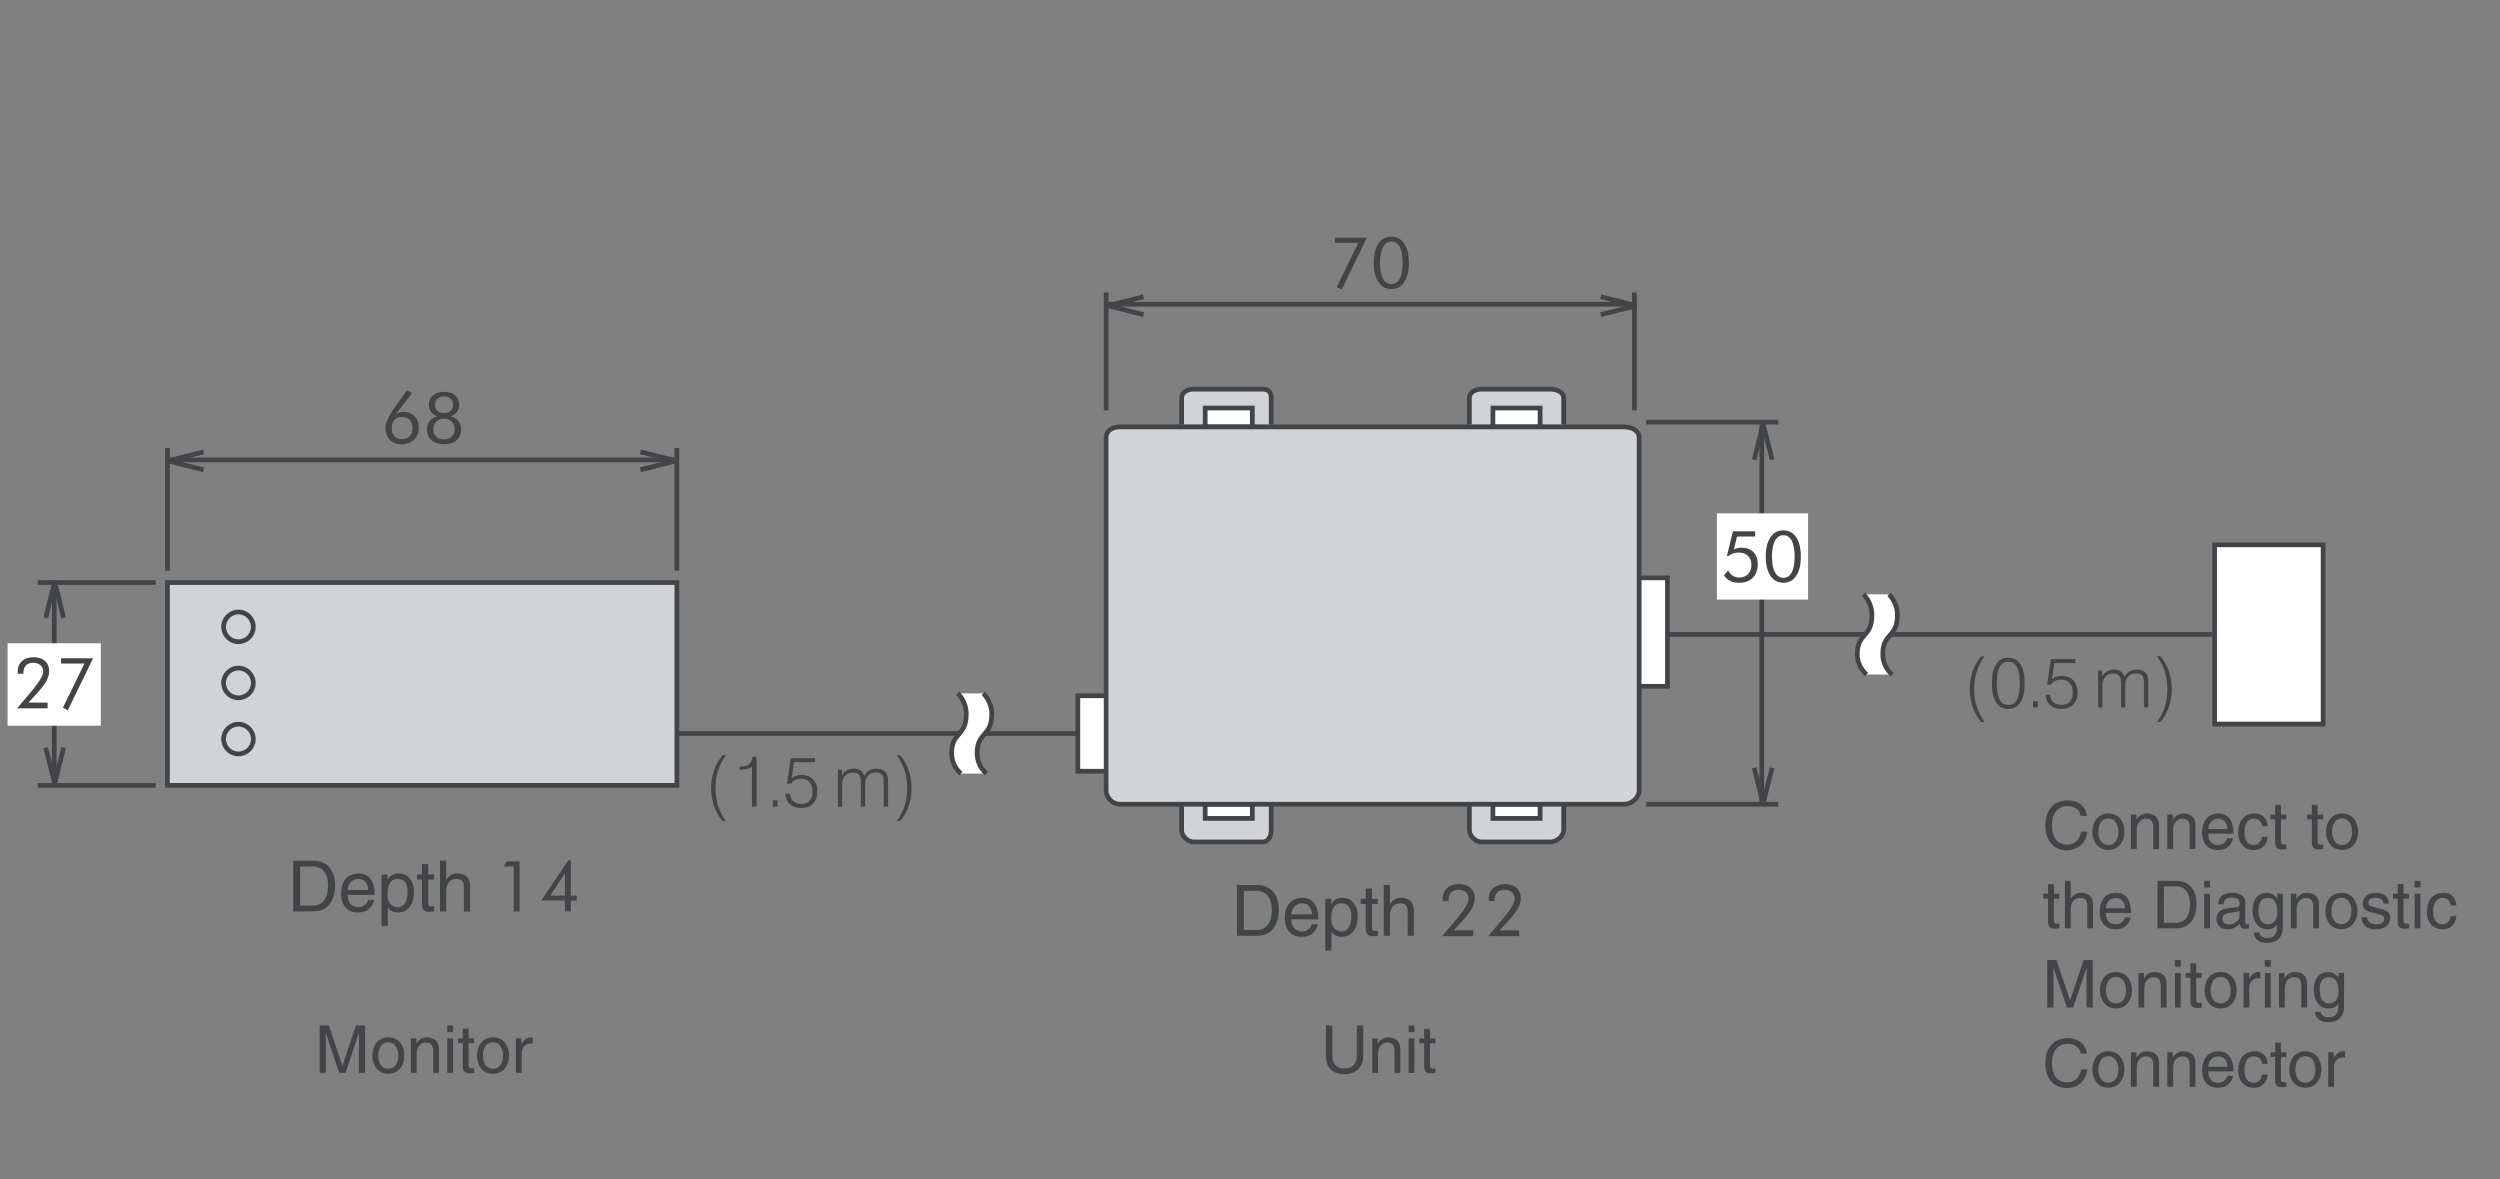 <?xml version="1.0" encoding="utf-8"?>
<!-- Generator: Adobe Illustrator 16.0.3, SVG Export Plug-In . SVG Version: 6.00 Build 0)  -->
<!DOCTYPE svg PUBLIC "-//W3C//DTD SVG 1.1//EN" "http://www.w3.org/Graphics/SVG/1.1/DTD/svg11.dtd">
<svg version="1.1" xmlns="http://www.w3.org/2000/svg" xmlns:xlink="http://www.w3.org/1999/xlink" x="0px" y="0px" width="530px"
	 height="250px" viewBox="0 0 530 250" enable-background="new 0 0 530 250" xml:space="preserve">
<rect x="0" y="0" width="530" height="250" fill="#808080" stroke="none"/>
<g id="illustration">
	<line fill="none" stroke="#414547" x1="469" y1="134.5" x2="352" y2="134.5"/>
	<line fill="none" stroke="#414547" x1="232" y1="155.5" x2="141" y2="155.5"/>
	<line fill="none" stroke="#414547" x1="234.5" y1="62" x2="234.5" y2="87"/>
	<line fill="none" stroke="#414547" x1="346.5" y1="62" x2="346.5" y2="87"/>
	<line fill="none" stroke="#414547" x1="349" y1="89.5" x2="377" y2="89.5"/>
	<line fill="none" stroke="#414547" x1="349" y1="170.5" x2="377" y2="170.5"/>
	<line fill="none" stroke="#414547" x1="235" y1="64.5" x2="347" y2="64.5"/>
	<polyline fill="none" stroke="#414547" stroke-linejoin="bevel" points="339.346,62.902 346.927,64.814 339.333,66.701 	"/>
	<polyline fill="none" stroke="#414547" stroke-linejoin="bevel" points="242.423,62.902 234.84,64.81 242.433,66.701 	"/>
	<line fill="none" stroke="#414547" x1="373.5" y1="90" x2="373.5" y2="170"/>
	<polyline fill="none" stroke="#414547" stroke-linejoin="bevel" points="375.689,162.788 373.777,170.37 371.896,162.783 	"/>
	<polyline fill="none" stroke="#414547" stroke-linejoin="bevel" points="375.689,97.46 373.78,89.883 371.896,97.476 	"/>
	<line fill="none" stroke="#414547" x1="33" y1="166.5" x2="8" y2="166.5"/>
	<line fill="none" stroke="#414547" x1="33" y1="123.5" x2="8" y2="123.5"/>
	<line fill="none" stroke="#414547" x1="11.5" y1="166" x2="11.5" y2="123"/>
	<polyline fill="none" stroke="#414547" stroke-linejoin="bevel" points="9.693,130.966 11.605,123.378 13.487,130.972 	"/>
	<polyline fill="none" stroke="#414547" stroke-linejoin="bevel" points="9.693,158.518 11.602,166.096 13.487,158.502 	"/>
	<g>
		<rect x="35.5" y="123.5" fill="#D0D4D6" stroke="#414547" width="108" height="43"/>
		<path fill="none" stroke="#414547" d="M50.553,129.744c-1.74,0-3.153,1.411-3.153,3.148c0,1.738,1.413,3.153,3.153,3.153
			c1.738,0,3.151-1.415,3.151-3.153C53.704,131.155,52.291,129.744,50.553,129.744L50.553,129.744z"/>
		<path fill="none" stroke="#414547" d="M50.553,141.634c-1.74,0-3.153,1.414-3.153,3.152s1.413,3.153,3.153,3.153
			c1.738,0,3.151-1.415,3.151-3.153S52.291,141.634,50.553,141.634L50.553,141.634z"/>
		<path fill="none" stroke="#414547" d="M50.553,153.526c-1.74,0-3.153,1.415-3.153,3.154c0,1.737,1.413,3.152,3.153,3.152
			c1.738,0,3.151-1.415,3.151-3.152C53.704,154.941,52.291,153.526,50.553,153.526L50.553,153.526z"/>
	</g>
	<line fill="none" stroke="#414547" x1="35.5" y1="95" x2="35.5" y2="121"/>
	<line fill="none" stroke="#414547" x1="143.5" y1="95" x2="143.5" y2="121"/>
	<line fill="none" stroke="#414547" x1="36" y1="97.5" x2="143" y2="97.5"/>
	<polyline fill="none" stroke="#414547" stroke-linejoin="bevel" points="135.762,95.798 143.342,97.708 135.749,99.597 	"/>
	<polyline fill="none" stroke="#414547" stroke-linejoin="bevel" points="43.151,95.798 35.568,97.704 43.161,99.597 	"/>
	<polygon fill="#FFFFFF" stroke="#414547" points="240.28,163.5 228.5,163.5 228.5,147.5 240.29,147.5 	"/>
	<rect x="333.5" y="122.5" fill="#FFFFFF" stroke="#414547" width="20" height="23"/>
	<g>
		<g>
			<path fill="#D0D4D6" stroke="#414547" d="M250.5,90v-5.59c0-1.331,1.309-1.91,2.637-1.91h14.458c1.322,0,1.905,0.579,1.905,1.91
				V90"/>
		</g>
		<rect x="255.5" y="86.5" fill="#FFFFFF" stroke="#414547" width="10" height="4"/>
		<g>
			<path fill="#D0D4D6" stroke="#414547" d="M311.5,90v-5.59c0-1.331,1.345-1.91,2.671-1.91h14.451c1.331,0,2.878,0.579,2.878,1.91
				V90"/>
		</g>
		<rect x="316.5" y="86.5" fill="#FFFFFF" stroke="#414547" width="10" height="4"/>
		<g>
			<path fill="#D0D4D6" stroke="#414547" d="M250.5,170v5.963c0,1.325,1.309,2.537,2.637,2.537h14.458
				c1.322,0,1.905-1.212,1.905-2.537V170"/>
		</g>
		<rect x="255.5" y="170.5" fill="#FFFFFF" stroke="#414547" width="10" height="3"/>
		<g>
			<path fill="#D0D4D6" stroke="#414547" d="M311.5,170v5.963c0,1.325,1.345,2.537,2.671,2.537h14.451
				c1.331,0,2.878-1.212,2.878-2.537V170"/>
		</g>
		<rect x="316.5" y="170.5" fill="#FFFFFF" stroke="#414547" width="10" height="3"/>
		<path fill="#D0D4D6" stroke="#414547" d="M347.5,167.61c0,1.504-1.634,2.89-3.136,2.89H237.397c-1.502,0-2.897-1.386-2.897-2.89
			V92.763c0-1.5,1.395-2.263,2.897-2.263h106.967c1.502,0,3.136,0.763,3.136,2.263V167.61z"/>
	</g>
	<rect x="469.5" y="115.5" fill="#FFFFFF" stroke="#414547" width="23" height="38"/>
	<g>
		<path fill="#FFFFFF" d="M204.851,151.389c0,4.854-3.104,3.708-3.104,8.281c0,2.891,1.99,4.33,1.99,4.33h5.396
			c0,0-1.983-1.439-1.983-4.33c0-4.573,3.101-3.426,3.101-8.281c0-2.778-1.802-4.389-1.802-4.389h-5.398
			C203.051,147,204.851,148.611,204.851,151.389z"/>
		<g>
			<path fill="none" stroke="#414547" d="M208.449,147c0,0,1.802,1.611,1.802,4.389c0,4.854-3.101,3.708-3.101,8.281
				c0,2.891,1.983,4.33,1.983,4.33"/>
			<path fill="none" stroke="#414547" d="M203.051,147c0,0,1.8,1.611,1.8,4.389c0,4.854-3.104,3.708-3.104,8.281
				c0,2.891,1.99,4.33,1.99,4.33"/>
		</g>
	</g>
	<g>
		<path fill="#FFFFFF" d="M396.853,130.392c0,4.853-3.106,3.707-3.106,8.273c0,2.896,1.988,4.334,1.988,4.334h5.398
			c0,0-1.983-1.439-1.983-4.334c0-4.567,3.102-3.421,3.102-8.273c0-2.777-1.804-4.392-1.804-4.392h-5.396
			C395.052,126,396.853,127.615,396.853,130.392z"/>
		<g>
			<path fill="none" stroke="#414547" d="M400.447,126c0,0,1.804,1.615,1.804,4.392c0,4.853-3.102,3.707-3.102,8.273
				c0,2.896,1.983,4.334,1.983,4.334"/>
			<path fill="none" stroke="#414547" d="M395.052,126c0,0,1.801,1.615,1.801,4.392c0,4.853-3.106,3.707-3.106,8.273
				c0,2.896,1.988,4.334,1.988,4.334"/>
		</g>
	</g>
</g>
<g id="text">
	<g>
		<path fill="#414547" d="M76.085,227.453v-5.939c0-0.294,0.028-1.568,0.028-2.507h-0.028l-2.83,8.446h-1.345l-2.83-8.433h-0.028
			c0,0.925,0.028,2.199,0.028,2.493v5.939h-1.317v-10.058h1.947l2.872,8.503h0.028l2.857-8.503h1.933v10.058H76.085z"/>
		<path fill="#414547" d="M82.324,219.917c2.339,0,3.404,1.976,3.404,3.866s-1.064,3.866-3.404,3.866s-3.404-1.976-3.404-3.866
			S79.985,219.917,82.324,219.917z M82.324,226.585c1.765,0,2.129-1.821,2.129-2.802s-0.364-2.802-2.129-2.802
			c-1.765,0-2.129,1.821-2.129,2.802S80.56,226.585,82.324,226.585z"/>
		<path fill="#414547" d="M93.063,227.453H91.83v-4.511c0-1.274-0.364-1.919-1.569-1.919c-0.7,0-1.933,0.448-1.933,2.438v3.992
			h-1.232v-7.326h1.163v1.037h0.028c0.266-0.393,0.953-1.247,2.213-1.247c1.134,0,2.563,0.462,2.563,2.55V227.453z"/>
		<path fill="#414547" d="M94.825,218.797v-1.401h1.233v1.401H94.825z M96.058,227.453h-1.233v-7.326h1.233V227.453z"/>
		<path fill="#414547" d="M99.341,221.149v4.763c0,0.574,0.49,0.574,0.742,0.574h0.435v0.967c-0.448,0.042-0.799,0.098-0.925,0.098
			c-1.219,0-1.485-0.686-1.485-1.568v-4.833h-0.994v-1.022h0.994v-2.045h1.233v2.045h1.177v1.022H99.341z"/>
		<path fill="#414547" d="M104.516,219.917c2.339,0,3.404,1.976,3.404,3.866s-1.064,3.866-3.404,3.866s-3.404-1.976-3.404-3.866
			S102.177,219.917,104.516,219.917z M104.516,226.585c1.765,0,2.129-1.821,2.129-2.802s-0.364-2.802-2.129-2.802
			s-2.129,1.821-2.129,2.802S102.751,226.585,104.516,226.585z"/>
		<path fill="#414547" d="M110.604,227.453h-1.232v-7.326h1.163v1.219h0.028c0.49-0.854,1.135-1.429,2.059-1.429
			c0.154,0,0.224,0.014,0.322,0.042v1.274h-0.462c-1.149,0-1.877,0.896-1.877,1.961V227.453z"/>
	</g>
	<g>
		<path fill="#414547" d="M289.013,217.406l-0.003,6.527c0,2.06-1.289,3.797-4.049,3.796c-2.704-0.001-3.866-1.739-3.865-3.616
			l0.002-6.71l1.359,0.001l-0.002,6.332c-0.002,2.185,1.329,2.787,2.548,2.788c1.247,0,2.647-0.573,2.648-2.759l0.003-6.359H289.013
			z"/>
		<path fill="#414547" d="M296.874,227.468l-1.233-0.001l0.002-4.511c0.001-1.274-0.363-1.919-1.568-1.92
			c-0.699,0-1.933,0.448-1.934,2.438l-0.002,3.992l-1.232-0.001l0.004-7.326l1.162,0.001v1.037h0.027
			c0.266-0.393,0.953-1.247,2.214-1.246c1.134,0,2.563,0.463,2.563,2.551L296.874,227.468z"/>
		<path fill="#414547" d="M299.869,227.469l-1.232-0.001l0.002-7.326l1.233,0.001L299.869,227.469z M298.64,218.812l0.001-1.401
			l1.232,0.001v1.401L298.64,218.812z"/>
		<path fill="#414547" d="M303.154,221.166l-0.002,4.763c0,0.574,0.49,0.574,0.742,0.574h0.436l-0.001,0.967
			c-0.448,0.042-0.798,0.098-0.925,0.098c-1.219,0-1.484-0.687-1.484-1.569l0.002-4.833h-0.994v-1.022h0.994l0.001-2.045
			l1.233,0.001l-0.001,2.045h1.177v1.022H303.154z"/>
	</g>
	<g>
		<path fill="#414547" d="M441.125,172.968c-0.379-1.765-1.85-2.087-2.816-2.087c-1.82,0-3.291,1.345-3.291,3.992
			c0,2.367,0.84,4.188,3.334,4.188c0.882,0,2.408-0.42,2.871-2.76h1.316c-0.561,3.796-3.643,3.965-4.398,3.965
			c-2.283,0-4.524-1.485-4.524-5.352c0-3.096,1.765-5.238,4.692-5.238c2.592,0,3.937,1.61,4.133,3.291H441.125z"/>
		<path fill="#414547" d="M446.977,172.464c2.34,0,3.404,1.976,3.404,3.866s-1.064,3.866-3.404,3.866s-3.404-1.976-3.404-3.866
			S444.637,172.464,446.977,172.464z M446.977,179.132c1.766,0,2.129-1.821,2.129-2.802s-0.363-2.802-2.129-2.802
			c-1.765,0-2.129,1.821-2.129,2.802S445.212,179.132,446.977,179.132z"/>
		<path fill="#414547" d="M457.72,180h-1.233v-4.511c0-1.274-0.363-1.919-1.568-1.919c-0.7,0-1.934,0.448-1.934,2.438V180h-1.232
			v-7.326h1.163v1.037h0.028c0.266-0.393,0.952-1.247,2.213-1.247c1.135,0,2.563,0.462,2.563,2.55V180z"/>
		<path fill="#414547" d="M465.437,180h-1.233v-4.511c0-1.274-0.363-1.919-1.568-1.919c-0.7,0-1.934,0.448-1.934,2.438V180h-1.232
			v-7.326h1.163v1.037h0.028c0.266-0.393,0.952-1.247,2.213-1.247c1.135,0,2.563,0.462,2.563,2.55V180z"/>
		<path fill="#414547" d="M473.406,177.703c-0.043,0.35-0.379,1.387-1.303,2.003c-0.337,0.224-0.813,0.504-1.99,0.504
			c-2.059,0-3.277-1.555-3.277-3.67c0-2.27,1.093-4.076,3.516-4.076c2.115,0,3.152,1.681,3.152,4.272h-5.352
			c0,1.526,0.715,2.409,2.13,2.409c1.163,0,1.849-0.896,1.891-1.442H473.406z M472.229,175.756
			c-0.069-1.135-0.546-2.186-2.045-2.186c-1.135,0-2.031,1.051-2.031,2.186H472.229z"/>
		<path fill="#414547" d="M479.572,175.14c-0.154-0.98-0.701-1.569-1.737-1.569c-1.526,0-2.017,1.457-2.017,2.76
			c0,1.261,0.308,2.815,2.003,2.815c0.826,0,1.54-0.616,1.751-1.737h1.19c-0.126,1.163-0.841,2.802-2.983,2.802
			c-2.06,0-3.277-1.555-3.277-3.67c0-2.27,1.092-4.076,3.516-4.076c1.918,0,2.646,1.4,2.745,2.676H479.572z"/>
		<path fill="#414547" d="M483.557,173.696v4.763c0,0.574,0.49,0.574,0.742,0.574h0.434V180c-0.447,0.042-0.798,0.098-0.924,0.098
			c-1.219,0-1.485-0.686-1.485-1.568v-4.833h-0.994v-1.022h0.994v-2.045h1.233v2.045h1.176v1.022H483.557z"/>
		<path fill="#414547" d="M491.34,173.696v4.763c0,0.574,0.49,0.574,0.742,0.574h0.436V180c-0.449,0.042-0.799,0.098-0.926,0.098
			c-1.218,0-1.484-0.686-1.484-1.568v-4.833h-0.994v-1.022h0.994v-2.045h1.232v2.045h1.178v1.022H491.34z"/>
		<path fill="#414547" d="M496.516,172.464c2.339,0,3.403,1.976,3.403,3.866s-1.064,3.866-3.403,3.866
			c-2.34,0-3.404-1.976-3.404-3.866S494.176,172.464,496.516,172.464z M496.516,179.132c1.765,0,2.129-1.821,2.129-2.802
			s-0.364-2.802-2.129-2.802c-1.766,0-2.129,1.821-2.129,2.802S494.75,179.132,496.516,179.132z"/>
		<path fill="#414547" d="M435.424,190.496v4.763c0,0.574,0.49,0.574,0.742,0.574h0.434v0.967c-0.447,0.042-0.798,0.098-0.924,0.098
			c-1.219,0-1.485-0.686-1.485-1.568v-4.833h-0.994v-1.022h0.994v-2.045h1.233v2.045h1.176v1.022H435.424z"/>
		<path fill="#414547" d="M443.724,196.8h-1.233v-4.791c0-0.994-0.279-1.639-1.456-1.639c-1.009,0-2.046,0.589-2.046,2.438v3.992
			h-1.232v-10.058h1.232v3.712h0.029c0.35-0.462,0.966-1.19,2.143-1.19c1.135,0,2.563,0.462,2.563,2.55V196.8z"/>
		<path fill="#414547" d="M451.695,194.503c-0.042,0.35-0.379,1.387-1.303,2.003c-0.336,0.224-0.813,0.504-1.989,0.504
			c-2.06,0-3.277-1.555-3.277-3.67c0-2.27,1.093-4.076,3.516-4.076c2.115,0,3.151,1.681,3.151,4.272h-5.351
			c0,1.526,0.714,2.409,2.13,2.409c1.162,0,1.848-0.896,1.891-1.442H451.695z M450.519,192.556
			c-0.069-1.135-0.546-2.186-2.045-2.186c-1.135,0-2.031,1.051-2.031,2.186H450.519z"/>
		<path fill="#414547" d="M457.377,186.742h4.076c2.619,0,4.229,1.989,4.229,4.889c0,2.255-0.98,5.169-4.286,5.169h-4.02V186.742z
			 M458.734,195.637h2.635c1.764,0,2.913-1.387,2.913-3.922s-1.163-3.81-3.012-3.81h-2.536V195.637z"/>
		<path fill="#414547" d="M467.288,188.144v-1.401h1.233v1.401H467.288z M468.521,196.8h-1.233v-7.326h1.233V196.8z"/>
		<path fill="#414547" d="M470.255,191.701c0.056-1.751,1.218-2.438,3.025-2.438c0.589,0,2.718,0.168,2.718,2.045v4.217
			c0,0.308,0.154,0.434,0.406,0.434c0.111,0,0.266-0.027,0.406-0.056v0.896c-0.211,0.056-0.393,0.14-0.673,0.14
			c-1.093,0-1.261-0.56-1.303-1.12c-0.476,0.519-1.218,1.19-2.647,1.19c-1.345,0-2.297-0.854-2.297-2.115
			c0-0.616,0.182-2.045,2.227-2.297l2.031-0.252c0.295-0.028,0.645-0.141,0.645-0.869c0-0.771-0.561-1.19-1.723-1.19
			c-1.4,0-1.598,0.854-1.682,1.415H470.255z M474.766,193.06c-0.197,0.154-0.505,0.267-2.031,0.463
			c-0.603,0.084-1.569,0.266-1.569,1.19c0,0.798,0.406,1.274,1.331,1.274c1.148,0,2.27-0.742,2.27-1.723V193.06z"/>
		<path fill="#414547" d="M483.957,196.197c0,1.051-0.014,3.685-3.403,3.685c-0.868,0-2.563-0.238-2.802-2.186h1.232
			c0.225,1.163,1.359,1.163,1.653,1.163c2.045,0,2.087-1.583,2.087-2.479v-0.406c-0.35,0.588-0.994,1.036-1.975,1.036
			c-2.494,0-3.222-2.339-3.222-4.09c0-2.06,1.106-3.656,3.054-3.656c1.33,0,1.904,0.841,2.213,1.289v-1.079h1.162V196.197z
			 M480.777,195.945c0.785,0,2.004-0.519,2.004-2.465c0-1.191-0.196-3.11-1.976-3.11c-1.905,0-2.003,1.808-2.003,2.746
			C478.803,194.727,479.434,195.945,480.777,195.945z"/>
		<path fill="#414547" d="M491.63,196.8h-1.233v-4.511c0-1.274-0.363-1.919-1.568-1.919c-0.7,0-1.934,0.448-1.934,2.438v3.992
			h-1.232v-7.326h1.163v1.037h0.028c0.266-0.393,0.952-1.247,2.213-1.247c1.135,0,2.563,0.462,2.563,2.55V196.8z"/>
		<path fill="#414547" d="M496.377,189.264c2.34,0,3.404,1.976,3.404,3.866s-1.064,3.866-3.404,3.866s-3.404-1.976-3.404-3.866
			S494.037,189.264,496.377,189.264z M496.377,195.932c1.766,0,2.129-1.821,2.129-2.802s-0.363-2.802-2.129-2.802
			c-1.765,0-2.129,1.821-2.129,2.802S494.612,195.932,496.377,195.932z"/>
		<path fill="#414547" d="M505.279,191.561c-0.015-0.462-0.183-1.232-1.737-1.232c-0.378,0-1.457,0.126-1.457,1.037
			c0,0.602,0.378,0.742,1.331,0.98l1.232,0.308c1.527,0.379,2.059,0.938,2.059,1.934c0,1.513-1.246,2.423-2.898,2.423
			c-2.9,0-3.11-1.681-3.152-2.563h1.19c0.042,0.574,0.21,1.499,1.947,1.499c0.882,0,1.681-0.351,1.681-1.163
			c0-0.588-0.406-0.784-1.457-1.05l-1.428-0.351c-1.023-0.252-1.695-0.771-1.695-1.779c0-1.61,1.33-2.339,2.773-2.339
			c2.619,0,2.801,1.933,2.801,2.297H505.279z"/>
		<path fill="#414547" d="M509.542,190.496v4.763c0,0.574,0.49,0.574,0.742,0.574h0.435v0.967c-0.448,0.042-0.799,0.098-0.925,0.098
			c-1.219,0-1.485-0.686-1.485-1.568v-4.833h-0.994v-1.022h0.994v-2.045h1.233v2.045h1.177v1.022H509.542z"/>
		<path fill="#414547" d="M511.908,188.144v-1.401h1.232v1.401H511.908z M513.141,196.8h-1.232v-7.326h1.232V196.8z"/>
		<path fill="#414547" d="M519.581,191.939c-0.154-0.98-0.7-1.569-1.736-1.569c-1.527,0-2.018,1.457-2.018,2.76
			c0,1.261,0.309,2.815,2.003,2.815c0.827,0,1.541-0.616,1.751-1.737h1.19c-0.126,1.163-0.84,2.802-2.983,2.802
			c-2.059,0-3.277-1.555-3.277-3.67c0-2.27,1.093-4.076,3.516-4.076c1.919,0,2.647,1.4,2.745,2.676H519.581z"/>
		<path fill="#414547" d="M442.344,213.6v-5.939c0-0.294,0.027-1.568,0.027-2.507h-0.027l-2.83,8.446h-1.345l-2.829-8.433h-0.029
			c0,0.925,0.029,2.199,0.029,2.493v5.939h-1.317v-10.058h1.947l2.872,8.503h0.027l2.857-8.503h1.934V213.6H442.344z"/>
		<path fill="#414547" d="M448.582,206.063c2.34,0,3.404,1.976,3.404,3.866s-1.064,3.866-3.404,3.866
			c-2.339,0-3.403-1.976-3.403-3.866S446.243,206.063,448.582,206.063z M448.582,212.731c1.766,0,2.13-1.821,2.13-2.802
			s-0.364-2.802-2.13-2.802c-1.765,0-2.129,1.821-2.129,2.802S446.817,212.731,448.582,212.731z"/>
		<path fill="#414547" d="M459.321,213.6h-1.233v-4.511c0-1.274-0.363-1.919-1.568-1.919c-0.7,0-1.934,0.448-1.934,2.438v3.992
			h-1.232v-7.326h1.163v1.037h0.028c0.266-0.393,0.952-1.247,2.213-1.247c1.135,0,2.563,0.462,2.563,2.55V213.6z"/>
		<path fill="#414547" d="M461.084,204.943v-1.401h1.232v1.401H461.084z M462.316,213.6h-1.232v-7.326h1.232V213.6z"/>
		<path fill="#414547" d="M465.6,207.296v4.763c0,0.574,0.49,0.574,0.742,0.574h0.434v0.967c-0.447,0.042-0.798,0.098-0.924,0.098
			c-1.219,0-1.485-0.686-1.485-1.568v-4.833h-0.994v-1.022h0.994v-2.045h1.233v2.045h1.176v1.022H465.6z"/>
		<path fill="#414547" d="M470.774,206.063c2.339,0,3.403,1.976,3.403,3.866s-1.064,3.866-3.403,3.866s-3.403-1.976-3.403-3.866
			S468.436,206.063,470.774,206.063z M470.774,212.731c1.765,0,2.13-1.821,2.13-2.802s-0.365-2.802-2.13-2.802
			s-2.129,1.821-2.129,2.802S469.01,212.731,470.774,212.731z"/>
		<path fill="#414547" d="M476.862,213.6h-1.232v-7.326h1.163v1.219h0.027c0.49-0.854,1.135-1.429,2.059-1.429
			c0.154,0,0.225,0.014,0.322,0.042v1.274h-0.461c-1.149,0-1.878,0.896-1.878,1.961V213.6z"/>
		<path fill="#414547" d="M480.152,204.943v-1.401h1.232v1.401H480.152z M481.385,213.6h-1.232v-7.326h1.232V213.6z"/>
		<path fill="#414547" d="M489.109,213.6h-1.232v-4.511c0-1.274-0.365-1.919-1.569-1.919c-0.7,0-1.933,0.448-1.933,2.438v3.992
			h-1.232v-7.326h1.162v1.037h0.027c0.267-0.393,0.953-1.247,2.214-1.247c1.134,0,2.563,0.462,2.563,2.55V213.6z"/>
		<path fill="#414547" d="M496.941,212.997c0,1.051-0.014,3.685-3.404,3.685c-0.868,0-2.563-0.238-2.801-2.186h1.232
			c0.225,1.163,1.359,1.163,1.652,1.163c2.046,0,2.088-1.583,2.088-2.479v-0.406c-0.351,0.588-0.994,1.036-1.975,1.036
			c-2.494,0-3.223-2.339-3.223-4.09c0-2.06,1.107-3.656,3.054-3.656c1.331,0,1.905,0.841,2.214,1.289v-1.079h1.162V212.997z
			 M493.762,212.745c0.784,0,2.003-0.519,2.003-2.465c0-1.191-0.196-3.11-1.976-3.11c-1.904,0-2.002,1.808-2.002,2.746
			C491.787,211.526,492.417,212.745,493.762,212.745z"/>
		<path fill="#414547" d="M441.125,223.368c-0.379-1.765-1.85-2.087-2.816-2.087c-1.82,0-3.291,1.345-3.291,3.992
			c0,2.367,0.84,4.188,3.334,4.188c0.882,0,2.408-0.42,2.871-2.76h1.316c-0.561,3.796-3.643,3.965-4.398,3.965
			c-2.283,0-4.524-1.485-4.524-5.352c0-3.096,1.765-5.238,4.692-5.238c2.592,0,3.937,1.61,4.133,3.291H441.125z"/>
		<path fill="#414547" d="M446.977,222.864c2.34,0,3.404,1.976,3.404,3.866s-1.064,3.866-3.404,3.866s-3.404-1.976-3.404-3.866
			S444.637,222.864,446.977,222.864z M446.977,229.532c1.766,0,2.129-1.821,2.129-2.802s-0.363-2.802-2.129-2.802
			c-1.765,0-2.129,1.821-2.129,2.802S445.212,229.532,446.977,229.532z"/>
		<path fill="#414547" d="M457.72,230.4h-1.233v-4.511c0-1.274-0.363-1.919-1.568-1.919c-0.7,0-1.934,0.448-1.934,2.438v3.992
			h-1.232v-7.326h1.163v1.037h0.028c0.266-0.393,0.952-1.247,2.213-1.247c1.135,0,2.563,0.462,2.563,2.55V230.4z"/>
		<path fill="#414547" d="M465.437,230.4h-1.233v-4.511c0-1.274-0.363-1.919-1.568-1.919c-0.7,0-1.934,0.448-1.934,2.438v3.992
			h-1.232v-7.326h1.163v1.037h0.028c0.266-0.393,0.952-1.247,2.213-1.247c1.135,0,2.563,0.462,2.563,2.55V230.4z"/>
		<path fill="#414547" d="M473.406,228.104c-0.043,0.35-0.379,1.387-1.303,2.003c-0.337,0.224-0.813,0.504-1.99,0.504
			c-2.059,0-3.277-1.555-3.277-3.67c0-2.27,1.093-4.076,3.516-4.076c2.115,0,3.152,1.681,3.152,4.272h-5.352
			c0,1.526,0.715,2.409,2.13,2.409c1.163,0,1.849-0.896,1.891-1.442H473.406z M472.229,226.156
			c-0.069-1.135-0.546-2.186-2.045-2.186c-1.135,0-2.031,1.051-2.031,2.186H472.229z"/>
		<path fill="#414547" d="M479.572,225.54c-0.154-0.98-0.701-1.569-1.737-1.569c-1.526,0-2.017,1.457-2.017,2.76
			c0,1.261,0.308,2.815,2.003,2.815c0.826,0,1.54-0.616,1.751-1.737h1.19c-0.126,1.163-0.841,2.802-2.983,2.802
			c-2.06,0-3.277-1.555-3.277-3.67c0-2.27,1.092-4.076,3.516-4.076c1.918,0,2.646,1.4,2.745,2.676H479.572z"/>
		<path fill="#414547" d="M483.557,224.097v4.763c0,0.574,0.49,0.574,0.742,0.574h0.434v0.967c-0.447,0.042-0.798,0.098-0.924,0.098
			c-1.219,0-1.485-0.686-1.485-1.568v-4.833h-0.994v-1.022h0.994v-2.045h1.233v2.045h1.176v1.022H483.557z"/>
		<path fill="#414547" d="M488.73,222.864c2.34,0,3.404,1.976,3.404,3.866s-1.064,3.866-3.404,3.866
			c-2.339,0-3.403-1.976-3.403-3.866S486.392,222.864,488.73,222.864z M488.73,229.532c1.766,0,2.13-1.821,2.13-2.802
			s-0.364-2.802-2.13-2.802c-1.765,0-2.129,1.821-2.129,2.802S486.966,229.532,488.73,229.532z"/>
		<path fill="#414547" d="M494.818,230.4h-1.232v-7.326h1.163v1.219h0.028c0.49-0.854,1.135-1.429,2.059-1.429
			c0.154,0,0.225,0.014,0.322,0.042v1.274h-0.462c-1.149,0-1.878,0.896-1.878,1.961V230.4z"/>
	</g>
	<g>
		<path fill="#414547" d="M283.379,60.868l4.578-9.375h-4.966V50.38h6.797l-5.354,11.022L283.379,60.868z"/>
		<path fill="#414547" d="M294.974,61.285c-1.157,0-2.069-0.494-2.735-1.482c-0.667-0.989-1-2.35-1-4.084
			c0-1.723,0.33-3.079,0.992-4.068c0.662-0.988,1.566-1.482,2.714-1.482c1.172,0,2.087,0.488,2.747,1.465
			c0.658,0.977,0.988,2.339,0.988,4.086c0,1.744-0.328,3.107-0.985,4.091C297.037,60.794,296.131,61.285,294.974,61.285z
			 M294.959,60.238c0.786,0,1.383-0.382,1.791-1.146c0.407-0.764,0.611-1.883,0.611-3.357c0-1.48-0.204-2.604-0.611-3.373
			c-0.408-0.77-1.005-1.154-1.791-1.154c-0.757,0-1.347,0.395-1.769,1.184c-0.423,0.788-0.634,1.893-0.634,3.314
			c0,1.431,0.211,2.544,0.634,3.34C293.612,59.841,294.202,60.238,294.959,60.238z"/>
	</g>
	<g>
		<rect x="1.608" y="136.374" fill="#FFFFFF" width="19.757" height="17.48"/>
		<g>
			<path fill="#414547" d="M10.091,148.953v1.216h-6.46l2.263-2.688c0.151-0.176,0.369-0.433,0.652-0.77
				c1.743-2.065,2.615-3.508,2.615-4.328c0-0.552-0.194-1.003-0.582-1.352c-0.389-0.35-0.897-0.523-1.527-0.523
				c-0.679,0-1.199,0.188-1.56,0.567C5.13,141.454,4.95,142,4.95,142.713v0.124H3.749c0-0.033-0.002-0.082-0.007-0.146
				c-0.005-0.063-0.007-0.109-0.007-0.139c0-1.016,0.295-1.806,0.886-2.369c0.591-0.564,1.416-0.846,2.476-0.846
				c1.04,0,1.854,0.262,2.442,0.787c0.588,0.524,0.883,1.254,0.883,2.186c0,0.674-0.199,1.371-0.597,2.092
				c-0.398,0.72-1.103,1.632-2.113,2.735l-1.685,1.816H10.091z"/>
			<path fill="#414547" d="M13.329,150.037l4.578-9.375H12.94v-1.113h6.797l-5.354,11.022L13.329,150.037z"/>
		</g>
	</g>
	<g>
		<path fill="#414547" d="M262.234,187.62h4.365c2.805,0,4.529,2.13,4.529,5.234c0,2.415-1.05,5.535-4.59,5.535h-4.305V187.62z
			 M263.689,197.145h2.82c1.89,0,3.119-1.484,3.119-4.199c0-2.716-1.244-4.08-3.225-4.08h-2.715V197.145z"/>
		<path fill="#414547" d="M279.402,195.93c-0.045,0.375-0.404,1.485-1.395,2.145c-0.359,0.24-0.87,0.54-2.13,0.54
			c-2.205,0-3.51-1.664-3.51-3.93c0-2.43,1.17-4.364,3.765-4.364c2.266,0,3.375,1.8,3.375,4.574h-5.73
			c0,1.635,0.766,2.58,2.281,2.58c1.244,0,1.979-0.96,2.024-1.545H279.402z M278.143,193.845c-0.074-1.215-0.585-2.34-2.189-2.34
			c-1.215,0-2.176,1.125-2.176,2.34H278.143z"/>
		<path fill="#414547" d="M280.957,190.545h1.244v1.11h0.031c0.314-0.45,0.914-1.335,2.34-1.335c2.084,0,3.27,1.71,3.27,3.914
			c0,1.875-0.78,4.38-3.45,4.38c-1.05,0-1.739-0.494-2.085-1.05h-0.029v3.93h-1.32V190.545z M284.361,197.475
			c1.44,0,2.115-1.305,2.115-3.03c0-1.005-0.105-2.939-2.145-2.939c-1.905,0-2.115,2.055-2.115,3.33
			C282.217,196.92,283.521,197.475,284.361,197.475z"/>
		<path fill="#414547" d="M290.854,191.64v5.1c0,0.615,0.525,0.615,0.795,0.615h0.465v1.035c-0.479,0.045-0.854,0.105-0.99,0.105
			c-1.305,0-1.59-0.735-1.59-1.681v-5.175h-1.064v-1.095h1.064v-2.189h1.32v2.189h1.26v1.095H290.854z"/>
		<path fill="#414547" d="M299.739,198.39h-1.319v-5.13c0-1.064-0.301-1.755-1.561-1.755c-1.08,0-2.189,0.63-2.189,2.61v4.274h-1.32
			v-10.77h1.32v3.975h0.029c0.375-0.495,1.035-1.274,2.295-1.274c1.215,0,2.745,0.495,2.745,2.729V198.39z"/>
		<path fill="#414547" d="M312.311,197.223v1.236h-6.57l2.303-2.733c0.153-0.179,0.375-0.439,0.662-0.782
			c1.773-2.101,2.66-3.568,2.66-4.402c0-0.562-0.197-1.02-0.593-1.375c-0.395-0.354-0.912-0.532-1.553-0.532
			c-0.69,0-1.22,0.192-1.587,0.577s-0.551,0.94-0.551,1.665v0.127h-1.223c0-0.035-0.002-0.085-0.007-0.149s-0.007-0.111-0.007-0.142
			c0-1.032,0.3-1.836,0.9-2.409c0.602-0.574,1.44-0.86,2.518-0.86c1.059,0,1.887,0.267,2.484,0.801
			c0.599,0.533,0.898,1.274,0.898,2.223c0,0.686-0.203,1.395-0.607,2.127s-1.121,1.66-2.148,2.782l-1.714,1.848H312.311z"/>
		<path fill="#414547" d="M322.072,197.223v1.236h-6.57l2.302-2.733c0.153-0.179,0.375-0.439,0.663-0.782
			c1.773-2.101,2.659-3.568,2.659-4.402c0-0.562-0.197-1.02-0.593-1.375c-0.395-0.354-0.912-0.532-1.553-0.532
			c-0.689,0-1.219,0.192-1.586,0.577c-0.368,0.385-0.552,0.94-0.552,1.665v0.127h-1.222c0-0.035-0.002-0.085-0.008-0.149
			c-0.004-0.064-0.007-0.111-0.007-0.142c0-1.032,0.3-1.836,0.901-2.409c0.601-0.574,1.439-0.86,2.518-0.86
			c1.058,0,1.886,0.267,2.484,0.801c0.598,0.533,0.897,1.274,0.897,2.223c0,0.686-0.202,1.395-0.606,2.127
			c-0.405,0.732-1.121,1.66-2.149,2.782l-1.714,1.848H322.072z"/>
	</g>
	<g>
		<path fill="#414547" d="M62.163,182.457h4.365c2.805,0,4.53,2.13,4.53,5.234c0,2.415-1.05,5.535-4.59,5.535h-4.305V182.457z
			 M63.618,191.981h2.82c1.89,0,3.12-1.484,3.12-4.199s-1.245-4.08-3.225-4.08h-2.715V191.981z"/>
		<path fill="#414547" d="M79.332,190.767c-0.045,0.375-0.405,1.485-1.395,2.145c-0.36,0.24-0.87,0.54-2.13,0.54
			c-2.205,0-3.51-1.665-3.51-3.93c0-2.43,1.17-4.364,3.765-4.364c2.265,0,3.375,1.8,3.375,4.574h-5.73c0,1.635,0.765,2.58,2.28,2.58
			c1.245,0,1.979-0.96,2.025-1.545H79.332z M78.071,188.682c-0.075-1.215-0.585-2.34-2.189-2.34c-1.215,0-2.175,1.125-2.175,2.34
			H78.071z"/>
		<path fill="#414547" d="M80.886,185.382h1.245v1.11h0.03c0.315-0.45,0.915-1.335,2.34-1.335c2.085,0,3.27,1.71,3.27,3.914
			c0,1.875-0.78,4.38-3.45,4.38c-1.05,0-1.74-0.494-2.085-1.05h-0.03v3.93h-1.32V185.382z M84.291,192.312
			c1.44,0,2.115-1.305,2.115-3.03c0-1.005-0.105-2.939-2.145-2.939c-1.905,0-2.115,2.055-2.115,3.33
			C82.146,191.757,83.451,192.312,84.291,192.312z"/>
		<path fill="#414547" d="M90.782,186.477v5.1c0,0.615,0.525,0.615,0.795,0.615h0.465v1.035c-0.48,0.045-0.855,0.105-0.99,0.105
			c-1.305,0-1.59-0.735-1.59-1.681v-5.175h-1.065v-1.095h1.065v-2.189h1.32v2.189h1.26v1.095H90.782z"/>
		<path fill="#414547" d="M99.668,193.227h-1.32v-5.13c0-1.064-0.3-1.755-1.56-1.755c-1.08,0-2.19,0.63-2.19,2.61v4.274h-1.32
			v-10.77h1.32v3.975h0.03c0.375-0.495,1.035-1.274,2.295-1.274c1.215,0,2.745,0.495,2.745,2.729V193.227z"/>
		<path fill="#414547" d="M108.907,193.216v-9.507h-2.19l0.718-1.113h2.717v10.62H108.907z"/>
		<path fill="#414547" d="M119.765,193.216v-2.307h-5.024l5.742-8.525h0.542v7.484h1.26v1.041h-1.26v2.307H119.765z
			 M119.765,189.868v-4.709l-3.135,4.709H119.765z"/>
	</g>
	<g>
		<path fill="#414547" d="M83.898,87.839c0.264-0.176,0.53-0.306,0.798-0.389s0.552-0.125,0.85-0.125c0.962,0,1.742,0.307,2.34,0.92
			c0.598,0.612,0.897,1.412,0.897,2.398c0,1.079-0.339,1.938-1.018,2.578s-1.599,0.959-2.761,0.959
			c-0.981,0-1.774-0.322-2.376-0.967c-0.604-0.645-0.905-1.491-0.905-2.541c0-1.011,0.671-2.469,2.014-4.373l0.066-0.095
			l2.446-3.457l1.113,0.586L83.898,87.839z M83.041,90.775c0,0.723,0.2,1.294,0.601,1.714s0.94,0.63,1.619,0.63
			c0.664,0,1.197-0.216,1.601-0.648c0.402-0.432,0.604-1.002,0.604-1.71c0-0.732-0.203-1.311-0.608-1.736
			c-0.405-0.424-0.962-0.637-1.67-0.637c-0.64,0-1.157,0.221-1.553,0.663C83.239,89.492,83.041,90.067,83.041,90.775z"/>
		<path fill="#414547" d="M92.731,88.227c-0.605-0.19-1.06-0.492-1.362-0.904c-0.303-0.413-0.454-0.937-0.454-1.571
			c0-0.786,0.298-1.431,0.894-1.934s1.372-0.754,2.329-0.754c0.981,0,1.762,0.254,2.34,0.762c0.579,0.508,0.868,1.184,0.868,2.028
			c0,0.581-0.157,1.079-0.473,1.494c-0.314,0.415-0.76,0.708-1.336,0.879c0.698,0.2,1.24,0.547,1.626,1.04s0.579,1.087,0.579,1.779
			c0,0.978-0.318,1.744-0.956,2.301c-0.637,0.557-1.52,0.834-2.647,0.834c-1.113,0-1.994-0.279-2.641-0.838
			c-0.647-0.56-0.97-1.314-0.97-2.268c0-0.712,0.191-1.318,0.575-1.816S92.028,88.417,92.731,88.227z M94.123,93.148
			c0.708,0,1.26-0.19,1.655-0.571s0.593-0.91,0.593-1.59c0-0.688-0.199-1.228-0.597-1.618s-0.948-0.586-1.651-0.586
			c-0.698,0-1.248,0.196-1.648,0.59c-0.4,0.393-0.601,0.932-0.601,1.614c0,0.68,0.198,1.209,0.593,1.59S93.415,93.148,94.123,93.148
			z M94.137,84.037c-0.586,0-1.05,0.16-1.392,0.479c-0.342,0.32-0.513,0.756-0.513,1.308c0,0.547,0.166,0.974,0.498,1.282
			c0.332,0.307,0.791,0.461,1.377,0.461c0.605,0,1.077-0.152,1.414-0.458c0.337-0.305,0.505-0.733,0.505-1.285
			s-0.168-0.987-0.505-1.308C95.185,84.197,94.723,84.037,94.137,84.037z"/>
	</g>
	<g>
		<rect x="363.979" y="108.833" fill="#FFFFFF" width="19.333" height="18.274"/>
		<g>
			<path fill="#414547" d="M366.348,117.91l-0.241-0.045l1.274-5.222h4.709v1.099h-3.838l-0.674,2.754
				c0.244-0.127,0.506-0.224,0.784-0.289c0.278-0.066,0.571-0.1,0.879-0.1c1.05,0,1.88,0.314,2.49,0.941
				c0.61,0.628,0.915,1.479,0.915,2.553c0,1.221-0.353,2.184-1.058,2.89c-0.706,0.705-1.667,1.058-2.882,1.058
				c-0.738,0-1.369-0.128-1.894-0.384c-0.525-0.257-0.971-0.653-1.337-1.19l0.9-1.047c0.24,0.488,0.561,0.861,0.964,1.12
				c0.402,0.259,0.868,0.388,1.396,0.388c0.771,0,1.391-0.246,1.859-0.739s0.703-1.149,0.703-1.97c0-0.781-0.242-1.408-0.729-1.879
				c-0.486-0.472-1.134-0.707-1.944-0.707c-0.425,0-0.829,0.064-1.212,0.194C367.03,117.464,366.676,117.656,366.348,117.91z"/>
			<path fill="#414547" d="M378.074,123.549c-1.157,0-2.069-0.494-2.735-1.482c-0.667-0.989-1-2.35-1-4.084
				c0-1.723,0.331-3.079,0.992-4.068c0.661-0.988,1.566-1.482,2.714-1.482c1.172,0,2.088,0.488,2.746,1.465
				c0.66,0.977,0.989,2.339,0.989,4.086c0,1.744-0.329,3.107-0.985,4.091C380.139,123.058,379.231,123.549,378.074,123.549z
				 M378.06,122.502c0.786,0,1.383-0.382,1.791-1.146c0.407-0.764,0.611-1.883,0.611-3.357c0-1.48-0.204-2.604-0.611-3.373
				c-0.408-0.77-1.005-1.154-1.791-1.154c-0.757,0-1.347,0.395-1.769,1.184c-0.423,0.788-0.634,1.893-0.634,3.314
				c0,1.431,0.211,2.544,0.634,3.34C376.713,122.104,377.303,122.502,378.06,122.502z"/>
		</g>
	</g>
	<g>
		<path fill="#414547" d="M153.882,160.13c-0.743,1.028-1.294,2.113-1.653,3.256c-0.359,1.143-0.539,2.381-0.539,3.714
			c0,1.337,0.18,2.573,0.539,3.706c0.359,1.133,0.91,2.219,1.653,3.256h-0.723c-0.794-0.969-1.394-2.038-1.799-3.208
			c-0.405-1.17-0.607-2.421-0.607-3.754c0-1.337,0.202-2.591,0.607-3.762s1.004-2.24,1.799-3.208H153.882z"/>
		<path fill="#414547" d="M159.409,171v-8.435c-0.236,0.212-0.554,0.366-0.952,0.461c-0.398,0.096-0.908,0.144-1.527,0.144h-0.155
			v-0.649h0.066c0.88,0,1.535-0.168,1.963-0.505c0.428-0.337,0.664-0.862,0.708-1.576l0.878-0.007V171H159.409z"/>
		<path fill="#414547" d="M163.832,171v-1.343h0.997V171H163.832z"/>
		<path fill="#414547" d="M166.5,168.284l0.981-0.007c0.029,0.674,0.258,1.203,0.686,1.587c0.428,0.383,1.001,0.575,1.72,0.575
			c0.748,0,1.332-0.229,1.752-0.69c0.421-0.46,0.631-1.101,0.631-1.922c0-0.851-0.217-1.52-0.653-2.007
			c-0.436-0.487-1.035-0.73-1.797-0.73c-0.478,0-0.9,0.09-1.27,0.27c-0.369,0.18-0.664,0.439-0.885,0.778h-0.834l0.797-5.402h5.173
			v0.834h-4.458l-0.517,3.402c0.256-0.226,0.564-0.396,0.926-0.509c0.362-0.113,0.773-0.17,1.236-0.17
			c0.999,0,1.797,0.316,2.395,0.948s0.896,1.479,0.896,2.542c0,1.082-0.308,1.939-0.922,2.572c-0.615,0.632-1.452,0.948-2.509,0.948
			c-0.989,0-1.783-0.272-2.383-0.815C166.866,169.943,166.544,169.209,166.5,168.284z"/>
		<path fill="#414547" d="M177.638,171v-7.844h0.849v1.298c0.265-0.482,0.61-0.852,1.035-1.11c0.425-0.258,0.91-0.388,1.455-0.388
			c0.584,0,1.071,0.134,1.459,0.402c0.388,0.268,0.646,0.648,0.773,1.14c0.261-0.502,0.606-0.884,1.037-1.147
			c0.43-0.263,0.926-0.395,1.487-0.395c0.851,0,1.487,0.213,1.908,0.639c0.42,0.425,0.631,1.071,0.631,1.937V171h-0.922v-5.395
			c0-0.659-0.128-1.131-0.384-1.417c-0.256-0.285-0.677-0.428-1.262-0.428c-0.693,0-1.25,0.214-1.667,0.642
			c-0.418,0.428-0.627,0.989-0.627,1.683V171h-0.908v-5.306c0-0.649-0.135-1.132-0.405-1.447c-0.27-0.314-0.685-0.472-1.245-0.472
			c-0.688,0-1.244,0.219-1.668,0.657s-0.637,1.011-0.637,1.72V171H177.638z"/>
		<path fill="#414547" d="M190.125,160.13h0.728c0.791,0.969,1.388,2.038,1.793,3.208c0.405,1.17,0.608,2.424,0.608,3.762
			c0,1.333-0.203,2.584-0.608,3.754c-0.405,1.17-1.002,2.24-1.793,3.208h-0.728c0.748-1.033,1.3-2.116,1.657-3.249
			c0.356-1.133,0.535-2.371,0.535-3.713c0-1.357-0.178-2.602-0.535-3.732C191.425,162.237,190.873,161.158,190.125,160.13z"/>
	</g>
	<g>
		<path fill="#414547" d="M420.718,139.13c-0.742,1.028-1.294,2.113-1.652,3.256c-0.359,1.143-0.539,2.381-0.539,3.714
			c0,1.337,0.18,2.573,0.539,3.706c0.358,1.133,0.91,2.219,1.652,3.256h-0.723c-0.795-0.969-1.395-2.038-1.799-3.208
			c-0.404-1.17-0.607-2.421-0.607-3.754c0-1.337,0.203-2.591,0.607-3.762s1.004-2.24,1.799-3.208H420.718z"/>
		<path fill="#414547" d="M422.286,144.864c0-1.766,0.296-3.113,0.886-4.04c0.591-0.928,1.449-1.391,2.575-1.391
			c1.122,0,1.981,0.467,2.579,1.402c0.599,0.935,0.897,2.283,0.897,4.044s-0.298,3.106-0.894,4.033
			c-0.595,0.927-1.456,1.391-2.583,1.391c-1.121,0-1.979-0.465-2.571-1.395C422.583,147.978,422.286,146.63,422.286,144.864z
			 M423.313,144.864c0,1.545,0.202,2.696,0.605,3.454c0.404,0.758,1.021,1.137,1.848,1.137c0.823,0,1.434-0.376,1.833-1.129
			c0.399-0.752,0.599-1.906,0.599-3.461c0-1.55-0.199-2.701-0.599-3.454c-0.399-0.752-1.01-1.129-1.833-1.129
			c-0.827,0-1.443,0.377-1.848,1.133C423.515,142.169,423.313,143.319,423.313,144.864z"/>
		<path fill="#414547" d="M430.996,150v-1.343h0.996V150H430.996z"/>
		<path fill="#414547" d="M433.663,147.284l0.981-0.007c0.03,0.674,0.259,1.203,0.687,1.587c0.429,0.383,1.001,0.575,1.72,0.575
			c0.748,0,1.332-0.229,1.753-0.69c0.42-0.46,0.631-1.101,0.631-1.922c0-0.851-0.218-1.52-0.653-2.007
			c-0.436-0.487-1.034-0.73-1.797-0.73c-0.478,0-0.9,0.09-1.27,0.27s-0.664,0.439-0.886,0.778h-0.834l0.798-5.402h5.173v0.834
			h-4.457l-0.517,3.402c0.256-0.226,0.564-0.396,0.926-0.509c0.361-0.113,0.773-0.17,1.236-0.17c0.998,0,1.797,0.316,2.395,0.948
			s0.896,1.479,0.896,2.542c0,1.082-0.308,1.939-0.923,2.572c-0.614,0.632-1.451,0.948-2.509,0.948
			c-0.988,0-1.783-0.272-2.384-0.815C434.03,148.943,433.708,148.209,433.663,147.284z"/>
		<path fill="#414547" d="M444.803,150v-7.844h0.849v1.298c0.266-0.482,0.61-0.852,1.035-1.11s0.91-0.388,1.455-0.388
			c0.585,0,1.071,0.134,1.459,0.402c0.389,0.268,0.646,0.648,0.774,1.14c0.261-0.502,0.605-0.884,1.036-1.147
			s0.927-0.395,1.487-0.395c0.851,0,1.487,0.213,1.907,0.639c0.421,0.425,0.631,1.071,0.631,1.937V150h-0.922v-5.395
			c0-0.659-0.128-1.131-0.384-1.417c-0.256-0.285-0.677-0.428-1.262-0.428c-0.694,0-1.25,0.214-1.668,0.642
			c-0.418,0.428-0.627,0.989-0.627,1.683V150h-0.908v-5.306c0-0.649-0.135-1.132-0.405-1.447c-0.27-0.314-0.685-0.472-1.244-0.472
			c-0.688,0-1.244,0.219-1.669,0.657s-0.637,1.011-0.637,1.72V150H444.803z"/>
		<path fill="#414547" d="M457.29,139.13h0.729c0.79,0.969,1.388,2.038,1.793,3.208s0.607,2.424,0.607,3.762
			c0,1.333-0.202,2.584-0.607,3.754c-0.405,1.17-1.003,2.24-1.793,3.208h-0.729c0.748-1.033,1.301-2.116,1.657-3.249
			s0.535-2.371,0.535-3.713c0-1.357-0.179-2.602-0.535-3.732S458.038,140.158,457.29,139.13z"/>
	</g>
</g>
</svg>
